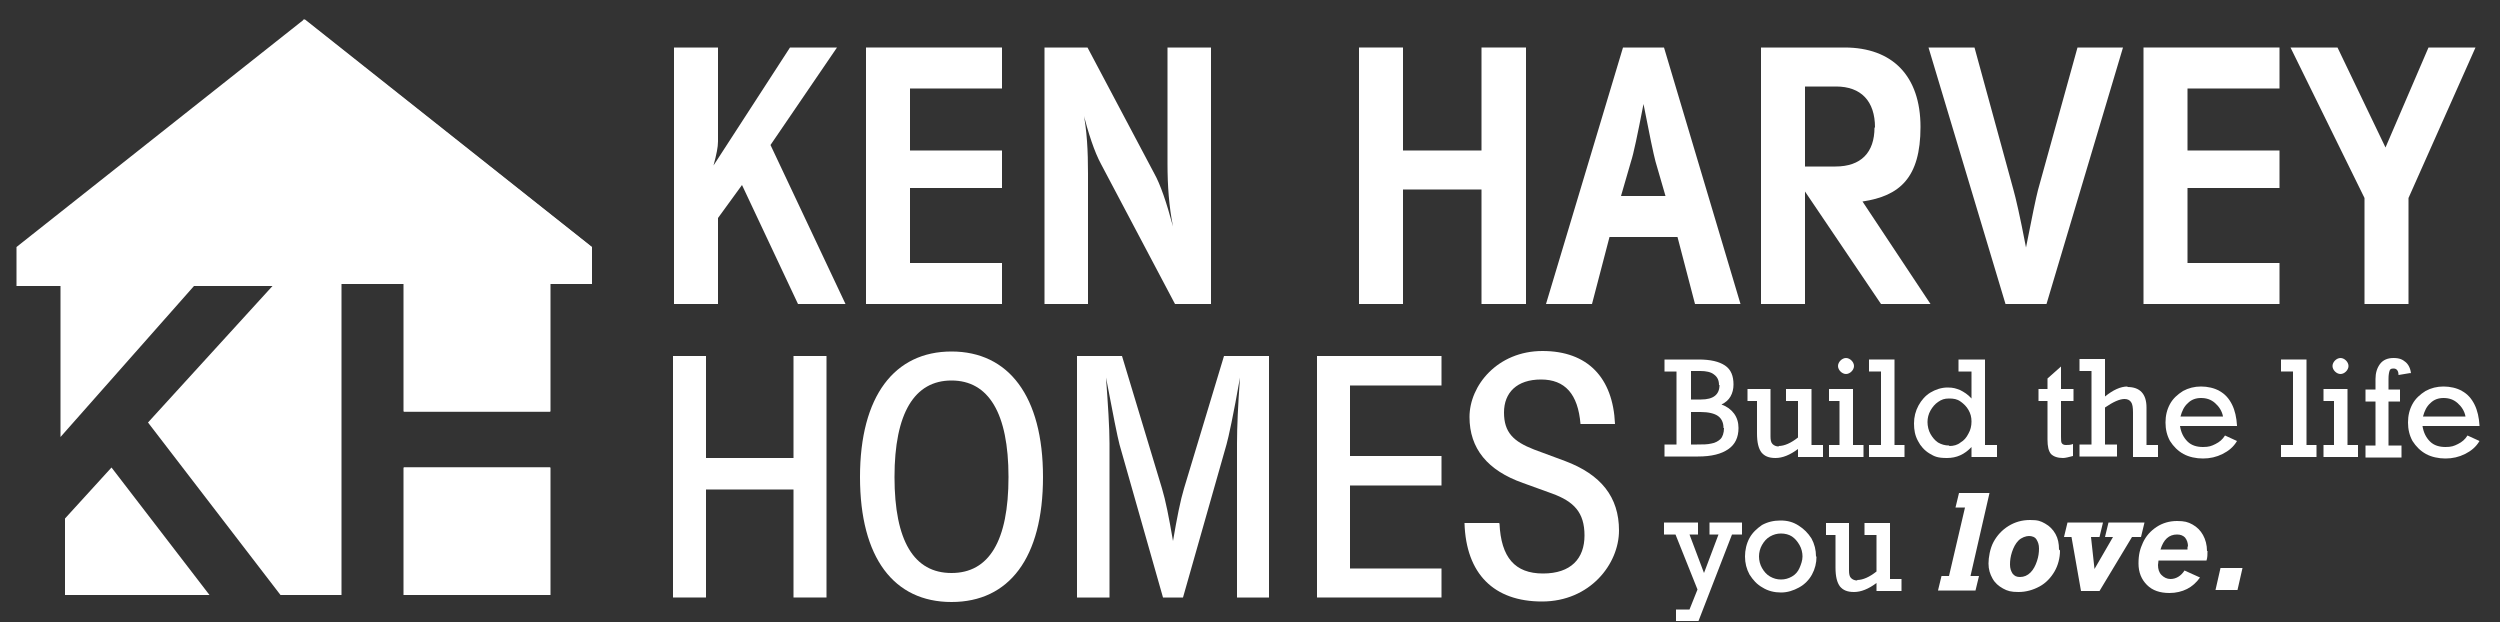 <?xml version="1.0" encoding="UTF-8"?>
<svg id="Layer_1" xmlns="http://www.w3.org/2000/svg" version="1.1" viewBox="0 0 500 124.5">
  <rect x="0" y="0" width="500" height="124.5" fill="#333333" stroke="none"/>
  <!-- Generator: Adobe Illustrator 29.2.1, SVG Export Plug-In . SVG Version: 2.1.0 Build 116)  -->
  <defs>
    <style>
      .st0 {
        fill: #fff;
      }
    </style>
  </defs>
  <g>
    <path class="st0" d="M167.4,9.5l-13.3,19.5,15,31.8h-9.5l-11.2-23.8-4.8,6.6v17.2h-8.8V9.5h8.8v18.8c0,1.1-.3,2.6-.9,4.8l15.3-23.6h9.5Z"/>
    <polygon class="st0" points="173.2 9.5 200.4 9.5 200.4 17.7 182 17.7 182 30.1 200.4 30.1 200.4 37.6 182 37.6 182 52.6 200.4 52.6 200.4 60.8 173.2 60.8 173.2 9.5"/>
    <path class="st0" d="M216.6,22.1c.8,4,1,8.1,1,12.6v26.1h-8.7V9.5h8.6l13.3,25.1c1.3,2.3,2.5,5.9,3.8,10.7-.8-4-1.1-8.1-1.1-12.6V9.5h8.7v51.3h-7.2l-14.8-28c-1.3-2.4-2.5-6-3.7-10.7"/>
    <polygon class="st0" points="296.3 9.5 305.2 9.5 305.2 60.8 296.3 60.8 296.3 37.9 280.6 37.9 280.6 60.8 271.8 60.8 271.8 9.5 280.6 9.5 280.6 30.1 296.3 30.1 296.3 9.5"/>
    <path class="st0" d="M348.1,60.8h-9.1l-3.5-13.4h-13.6l-3.5,13.4h-9.2l15.4-51.3h8.2l15.3,51.3ZM331.1,32.3c-.4-1.5-1.2-5.3-2.4-11.5-1.2,6.2-2,10-2.5,11.5l-2,6.9h8.9l-2-6.9Z"/>
    <path class="st0" d="M352.2,60.8V9.5h16.7c9.6,0,15.2,5.7,15.2,15.9s-4.2,13.8-11.6,14.9l13.6,20.5h-9.9l-15.2-22.5v22.5h-8.8ZM375,25.5c0-5.3-2.8-8.2-7.8-8.2h-6.2v16h6.1c5.1,0,7.8-2.8,7.8-7.8"/>
    <path class="st0" d="M401.1,60.8l-15.4-51.3h9.2l7.8,28.5c.4,1.4,1.3,5.2,2.5,11.5,1.2-6.1,2-10,2.4-11.5l7.9-28.5h9.1l-15.3,51.3h-8.2Z"/>
    <polygon class="st0" points="428.7 9.5 455.9 9.5 455.9 17.7 437.5 17.7 437.5 30.1 455.9 30.1 455.9 37.6 437.5 37.6 437.5 52.6 455.9 52.6 455.9 60.8 428.7 60.8 428.7 9.5"/>
    <polygon class="st0" points="481.7 60.8 472.9 60.8 472.9 39.6 458.1 9.5 467.5 9.5 477.1 29.5 485.7 9.5 495.1 9.5 481.7 39.6 481.7 60.8"/>
    <polygon class="st0" points="158.7 71.2 165.3 71.2 165.3 119.5 158.7 119.5 158.7 97.9 141.2 97.9 141.2 119.5 134.6 119.5 134.6 71.2 141.2 71.2 141.2 91.6 158.7 91.6 158.7 71.2"/>
    <path class="st0" d="M172,95.4c0-16.2,6.9-25.1,18.3-25.1s18.3,8.9,18.3,25.1-6.8,25-18.3,25-18.3-8.8-18.3-25M190.3,76.1c-7.4,0-11.4,6.5-11.4,19.3s3.9,19.2,11.4,19.2,11.4-6.4,11.4-19.2-4-19.3-11.4-19.3"/>
    <path class="st0" d="M215.4,71.2h9l8,26.5c.7,2.3,1.4,5.8,2.2,10.5.8-4.7,1.5-8.2,2.2-10.5l8-26.5h9v48.3h-6.4v-30.8c0-3.3.2-7.7.6-13.2-1.3,7.4-2.3,12-2.7,13.4l-8.7,30.6h-4l-8.7-30.6c-.4-1.5-1.3-6-2.7-13.4.4,5.5.7,10,.7,13.2v30.8h-6.5v-48.3Z"/>
    <polygon class="st0" points="263.4 71.2 288.3 71.2 288.3 77.1 270 77.1 270 91.2 288.3 91.2 288.3 97.1 270 97.1 270 113.7 288.3 113.7 288.3 119.5 263.4 119.5 263.4 71.2"/>
    <path class="st0" d="M299.9,104.7c.3,6.8,3.1,10,8.7,10s8.3-3,8.3-7.6-2.1-6.8-6.5-8.4l-5.8-2.1c-7.1-2.5-10.7-6.9-10.7-13.2s5.6-13.2,14.6-13.2,14.1,5.3,14.5,14.6h-6.9c-.5-6-3.1-8.9-7.9-8.9s-7.4,2.6-7.4,6.6,1.9,5.8,6,7.4l6.2,2.3c7.2,2.7,10.8,7.2,10.8,13.9s-5.8,14.2-15.4,14.2-15.2-5.5-15.5-15.7h6.9Z"/>
    <polygon class="st0" points="68.3 56.8 80.8 56.8 80.8 82.3 110.1 82.3 110.1 56.8 118.4 56.8 118.4 49.4 61 3.9 60.8 3.9 3.3 49.4 3.3 57.2 12.1 57.2 12.1 87.4 38.8 57.2 54.5 57.2 29.6 84.5 56.1 119 68.3 119 68.3 56.8"/>
    <rect class="st0" x="80.8" y="93.5" width="29.3" height="25.5"/>
    <polygon class="st0" points="68.1 56.8 80.7 56.8 80.7 82.3 110 82.3 110 56.8 118.3 56.8 118.3 49.4 60.8 3.9 60.7 3.9 60.7 119 68.1 119 68.1 56.8"/>
    <rect class="st0" x="80.7" y="93.5" width="29.3" height="25.5"/>
    <polygon class="st0" points="13 103.7 13 119 41.9 119 22.3 93.5 13 103.7"/>
  </g>
  <g>
    <path class="st0" d="M346.7,76.9c0,.9-.2,1.7-.6,2.4-.4.7-1,1.2-1.8,1.6,1.1.4,1.9,1,2.5,1.8.6.8.9,1.8.9,2.9,0,1.9-.7,3.3-2,4.2-1.4,1-3.4,1.5-6.1,1.5h-6.7v-2.4h2.4v-14.6h-2.4v-2.4h6.8c2.4,0,4.1.4,5.3,1.2s1.7,2.1,1.7,3.8ZM343.8,77c0-.9-.3-1.6-1-2.1-.6-.5-1.6-.7-2.7-.7h-1.9v5.7h2c2.5,0,3.7-1,3.7-2.9ZM344.7,85.6c0-1.1-.4-1.9-1.1-2.4s-1.9-.8-3.5-.8h-1.9v6.5h1.2c1.2,0,2.1,0,2.9-.2.7-.1,1.4-.5,1.8-.9s.7-1.2.7-2.2Z"/>
    <path class="st0" d="M355.7,89.2c1.2,0,2.5-.6,3.9-1.7v-7.3h-2.4v-2.4h5.1v11.2h2.3v2.4h-5v-1.6c-1.6,1.2-3.1,1.8-4.5,1.8s-2.2-.4-2.8-1.1c-.6-.8-.9-2-.9-3.8v-6.5h-1.9v-2.4h4.6v9.5c0,.7.1,1.2.4,1.5.3.3.7.5,1.3.5Z"/>
    <path class="st0" d="M372.7,89v2.4h-6.9v-2.4h2.1v-8.8h-2.1v-2.4h4.8v11.2h2.1ZM370.8,73.2c0,.4-.2.8-.5,1.1-.3.3-.7.5-1.1.5s-.8-.2-1.1-.5c-.3-.3-.5-.7-.5-1.1s.2-.8.5-1.1c.3-.3.7-.5,1.1-.5s.8.2,1.1.5.5.7.5,1.1Z"/>
    <path class="st0" d="M380.9,89v2.4h-7.1v-2.4h2.4v-14.7h-2.4v-2.4h5.1v17.1h2.1Z"/>
    <path class="st0" d="M399.4,89v2.4h-5.1v-2c-1.4,1.5-3,2.2-4.9,2.2s-2.5-.3-3.5-.9c-1-.6-1.8-1.5-2.3-2.5-.6-1.1-.8-2.2-.8-3.5s.3-2.5.9-3.6c.6-1.1,1.4-2,2.4-2.6s2.2-1,3.4-1,1.7.2,2.5.5c.8.4,1.6.9,2.3,1.7v-5.4h-2.6v-2.4h5.3v17.1h2.5ZM389.9,89.2c.8,0,1.6-.2,2.2-.7.7-.4,1.2-1,1.6-1.8.4-.7.6-1.5.6-2.4s-.2-1.6-.6-2.3c-.4-.7-.9-1.2-1.6-1.7s-1.4-.6-2.3-.6-1.5.2-2.2.7c-.6.4-1.1,1-1.5,1.7-.4.7-.6,1.5-.6,2.3s.2,1.7.6,2.4.9,1.3,1.5,1.7c.7.4,1.4.6,2.2.6Z"/>
    <path class="st0" d="M414.7,77.8v2.4h-2.5v7.1c0,.7,0,1.2.2,1.4.2.2.4.3.8.3s.9,0,1.4-.2v2.4c-.8.2-1.5.4-2,.4-1.1,0-1.9-.3-2.4-.8-.5-.6-.7-1.5-.7-2.9v-7.7h-1.8v-2.4h1.8v-2.1l2.7-2.4v4.5h2.5Z"/>
    <path class="st0" d="M425.5,77.4c2.5,0,3.8,1.4,3.8,4.1v7.5h2.3v2.4h-5v-8.9c0-1-.1-1.7-.4-2.1s-.7-.6-1.3-.6c-1,0-2.3.6-3.9,1.7v7.4h2.4v2.4h-7.5v-2.4h2.4v-14.7h-2.4v-2.4h5.1v7.5c1.6-1.3,3.1-2,4.5-2Z"/>
    <path class="st0" d="M447.4,85.2h-11.4c.2,1.3.7,2.3,1.5,3.1.8.8,1.9,1.1,3.1,1.1s1.7-.2,2.5-.6c.8-.4,1.4-.9,1.9-1.7l2.4,1.1c-.7,1.2-1.7,2-2.9,2.6-1.2.6-2.5.9-3.9.9s-2.8-.3-3.9-.9c-1.1-.6-2-1.5-2.7-2.6-.6-1.1-.9-2.3-.9-3.7s.3-2.6.9-3.7c.6-1.1,1.5-1.9,2.6-2.6,1.1-.6,2.3-.9,3.6-.9s2.7.3,3.7.9c1.1.6,1.9,1.5,2.5,2.7.6,1.2.9,2.6,1,4.2ZM440.2,79.6c-1,0-1.9.3-2.6,1-.8.7-1.2,1.6-1.5,2.7h8.5c-.2-1.1-.8-2-1.6-2.7-.8-.7-1.7-1-2.8-1Z"/>
    <path class="st0" d="M463.3,89v2.4h-7.1v-2.4h2.4v-14.7h-2.4v-2.4h5.1v17.1h2.1Z"/>
    <path class="st0" d="M471.6,89v2.4h-6.9v-2.4h2.1v-8.8h-2.1v-2.4h4.8v11.2h2.1ZM469.7,73.2c0,.4-.2.8-.5,1.1-.3.3-.7.5-1.1.5s-.8-.2-1.1-.5c-.3-.3-.5-.7-.5-1.1s.2-.8.5-1.1c.3-.3.7-.5,1.1-.5s.8.2,1.1.5.5.7.5,1.1Z"/>
    <path class="st0" d="M482.1,74.6l-2.4.4c0-.9-.4-1.3-1-1.3s-.7.2-.8.5c-.1.3-.2.8-.2,1.6v2.1h2.3v2.4h-2.3v8.8h2.6v2.4h-7.2v-2.4h2v-8.8h-2v-2.4h2v-2.1c0-1.2.3-2.2.9-3,.6-.8,1.5-1.2,2.7-1.2s1.8.3,2.4.8,1,1.3,1.1,2.3Z"/>
    <path class="st0" d="M495.9,85.2h-11.4c.2,1.3.7,2.3,1.5,3.1.8.8,1.9,1.1,3.1,1.1s1.7-.2,2.5-.6c.8-.4,1.4-.9,1.9-1.7l2.4,1.1c-.7,1.2-1.7,2-2.9,2.6-1.2.6-2.5.9-3.9.9s-2.8-.3-3.9-.9c-1.1-.6-2-1.5-2.7-2.6-.6-1.1-.9-2.3-.9-3.7s.3-2.6.9-3.7c.6-1.1,1.5-1.9,2.6-2.6,1.1-.6,2.3-.9,3.6-.9s2.7.3,3.7.9c1.1.6,1.9,1.5,2.5,2.7.6,1.2.9,2.6,1,4.2ZM488.7,79.6c-1,0-1.9.3-2.6,1-.8.7-1.2,1.6-1.5,2.7h8.5c-.2-1.1-.8-2-1.6-2.7-.8-.7-1.7-1-2.8-1Z"/>
  </g>
  <g>
    <path class="st0" d="M337.9,106.9l2.9,7.7,2.9-7.7h-1.8v-2.4h6.5v2.4h-2l-6.7,17.3h-4.5v-2.3h2.7l1.6-4-4.4-11h-2.3v-2.4h6.8v2.4h-1.6Z"/>
    <path class="st0" d="M363.3,111.3c0,1.3-.3,2.5-.9,3.6-.6,1.1-1.5,2-2.6,2.6-1.1.6-2.3,1-3.6,1s-2.6-.3-3.7-1c-1.1-.6-1.9-1.5-2.6-2.6-.6-1.1-.9-2.3-.9-3.6s.3-2.6.9-3.7c.6-1.1,1.5-1.9,2.5-2.6,1.1-.6,2.3-.9,3.7-.9s2.5.3,3.6,1,1.9,1.5,2.6,2.6c.6,1.1.9,2.3.9,3.6ZM356.2,115.9c.8,0,1.5-.2,2.2-.6s1.2-1,1.5-1.7.6-1.5.6-2.3-.2-1.6-.6-2.3c-.4-.7-.9-1.3-1.5-1.7s-1.4-.6-2.2-.6-1.5.2-2.2.6c-.7.4-1.2,1-1.6,1.7-.4.7-.6,1.5-.6,2.3s.2,1.6.6,2.3c.4.7.9,1.3,1.6,1.7s1.4.6,2.2.6Z"/>
    <path class="st0" d="M371.4,116c1.2,0,2.5-.6,3.9-1.7v-7.3h-2.4v-2.4h5.1v11.2h2.3v2.4h-5v-1.6c-1.6,1.2-3.1,1.8-4.5,1.8s-2.2-.4-2.8-1.1c-.6-.8-.9-2-.9-3.8v-6.5h-1.9v-2.4h4.6v9.5c0,.7.1,1.2.4,1.5.3.3.7.5,1.3.5Z"/>
    <path class="st0" d="M395.8,115.2l-.7,2.9h-7.5l.7-2.9h1.5l3.2-13.7h-1.9l.7-2.9h6.1l-3.8,16.6h1.8Z"/>
    <path class="st0" d="M412,110.1c0,1.5-.4,3-1.1,4.2s-1.7,2.3-3,3c-1.3.7-2.7,1.1-4.2,1.1s-2.2-.2-3.1-.7c-.9-.5-1.6-1.1-2.1-2s-.8-1.8-.8-3,.3-3,1-4.3c.7-1.3,1.7-2.4,3-3.2,1.3-.8,2.7-1.2,4.3-1.2s2.1.2,3,.7c.9.5,1.6,1.2,2.1,2.1.5.9.7,1.9.7,3.1ZM404,115.4c.8,0,1.5-.3,2.1-.9s1-1.4,1.3-2.3c.3-.9.4-1.7.4-2.5s-.2-1.3-.5-1.8-.9-.7-1.5-.7-1.5.3-2.1.9c-.6.6-1,1.4-1.3,2.3-.3.9-.4,1.7-.4,2.5s.2,1.3.5,1.8c.4.5.8.7,1.5.7Z"/>
    <path class="st0" d="M418.2,107.4l.7,6.4,3.7-6.4h-1.6l.7-2.9h7.2l-.7,2.9h-1.8l-6.5,10.8h-3.7l-1.9-10.8h-1.5l.7-2.9h7.1l-.7,2.9h-1.6Z"/>
    <path class="st0" d="M441.5,110.2c0,.7,0,1.3-.2,1.9h-9.6c0,.3-.1.6-.1.9,0,.8.2,1.5.7,2,.5.5,1.1.8,1.8.8,1.1,0,2.1-.6,2.8-1.7l3.1,1.4c-.7,1-1.6,1.8-2.6,2.3s-2.2.8-3.5.8c-1.9,0-3.4-.5-4.5-1.6-1.1-1.1-1.7-2.5-1.7-4.3s.3-2.9.9-4.2c.6-1.3,1.5-2.3,2.7-3.1,1.2-.8,2.6-1.2,4.1-1.2s2.2.2,3.1.7c.9.5,1.6,1.2,2.1,2.1.5.9.8,2,.8,3.2ZM437.6,109.3c0-.7-.2-1.3-.6-1.8-.4-.4-.9-.6-1.6-.6-1.6,0-2.7,1-3.3,3h5.4c0-.3,0-.5,0-.6Z"/>
    <path class="st0" d="M443.1,118l1-4.4h4.4l-1,4.4h-4.4Z"/>
  </g>
</svg>